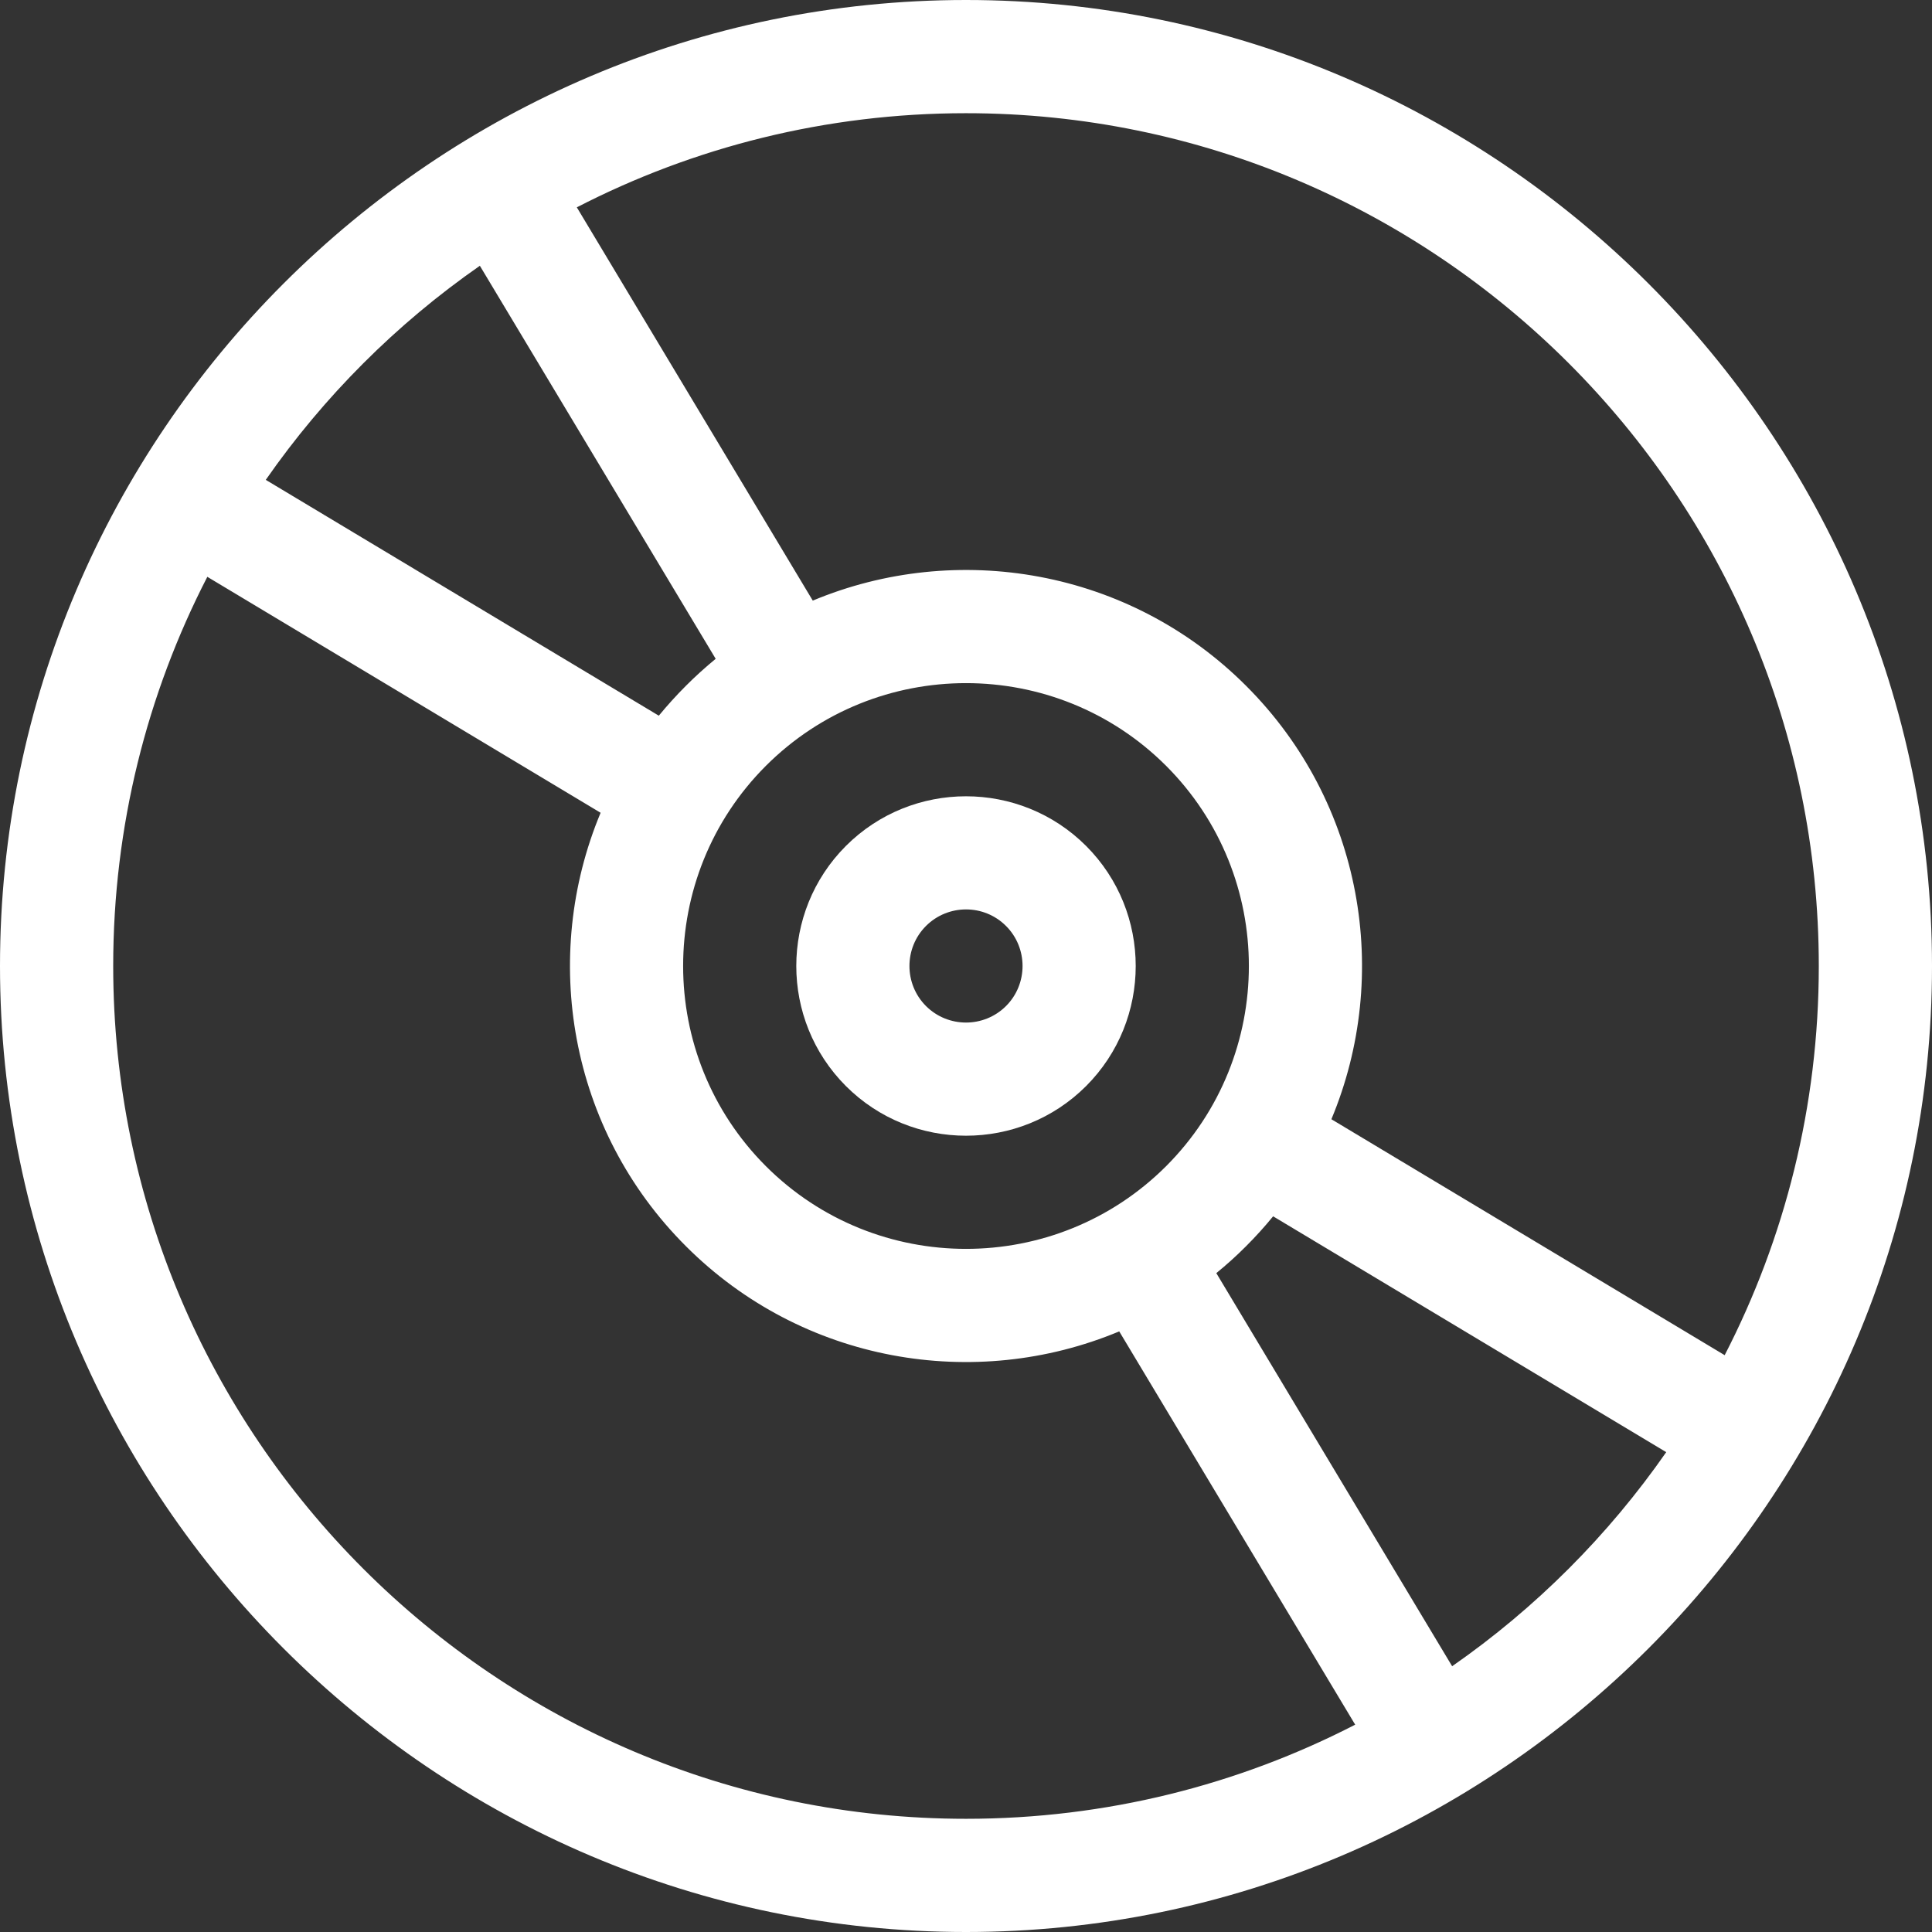 <svg xmlns="http://www.w3.org/2000/svg" fill="none" viewBox="0 0 32 32" height="32" width="32">
<rect x="0" y="0" width="32" height="32" fill="#333333" stroke="none"/>
<path fill="white" d="M17.989 17.989C19.085 16.892 19.085 15.108 17.989 14.011C16.892 12.915 15.108 12.915 14.011 14.011C12.915 15.108 12.915 16.892 14.011 17.989C15.108 19.085 16.892 19.085 17.989 17.989ZM15.337 15.337C15.703 14.972 16.297 14.971 16.663 15.337C17.028 15.702 17.028 16.298 16.663 16.663C16.297 17.028 15.703 17.028 15.337 16.663C14.972 16.297 14.972 15.703 15.337 15.337Z"></path>
<path fill="white" d="M16 0C7.19 0 0 7.191 0 16C0 24.81 7.191 32 16 32C24.81 32 32 24.809 32 16C32 7.19 24.809 0 16 0ZM30.125 16C30.125 18.321 29.562 20.513 28.566 22.446L22.052 18.538C23.048 16.154 22.578 13.297 20.64 11.36C18.703 9.422 15.846 8.952 13.462 9.948L9.554 3.434C11.487 2.438 13.679 1.875 16 1.875C23.789 1.875 30.125 8.211 30.125 16ZM12.685 12.685C14.513 10.858 17.487 10.858 19.315 12.685C21.142 14.513 21.142 17.487 19.315 19.315C17.487 21.142 14.513 21.142 12.685 19.315C10.858 17.487 10.858 14.513 12.685 12.685ZM7.948 4.402L11.854 10.912C11.684 11.052 11.518 11.201 11.36 11.36C11.201 11.519 11.052 11.684 10.912 11.854L4.402 7.948C5.364 6.566 6.566 5.364 7.948 4.402ZM1.875 16C1.875 13.679 2.438 11.487 3.434 9.554L9.948 13.462C8.952 15.846 9.422 18.703 11.36 20.64C13.291 22.572 16.144 23.052 18.538 22.052L22.446 28.566C20.513 29.562 18.321 30.125 16 30.125C8.211 30.125 1.875 23.789 1.875 16ZM24.052 27.598L20.146 21.087C20.316 20.948 20.482 20.799 20.64 20.64C20.799 20.481 20.948 20.316 21.087 20.146L27.598 24.052C26.636 25.434 25.434 26.636 24.052 27.598Z"></path>
</svg>
